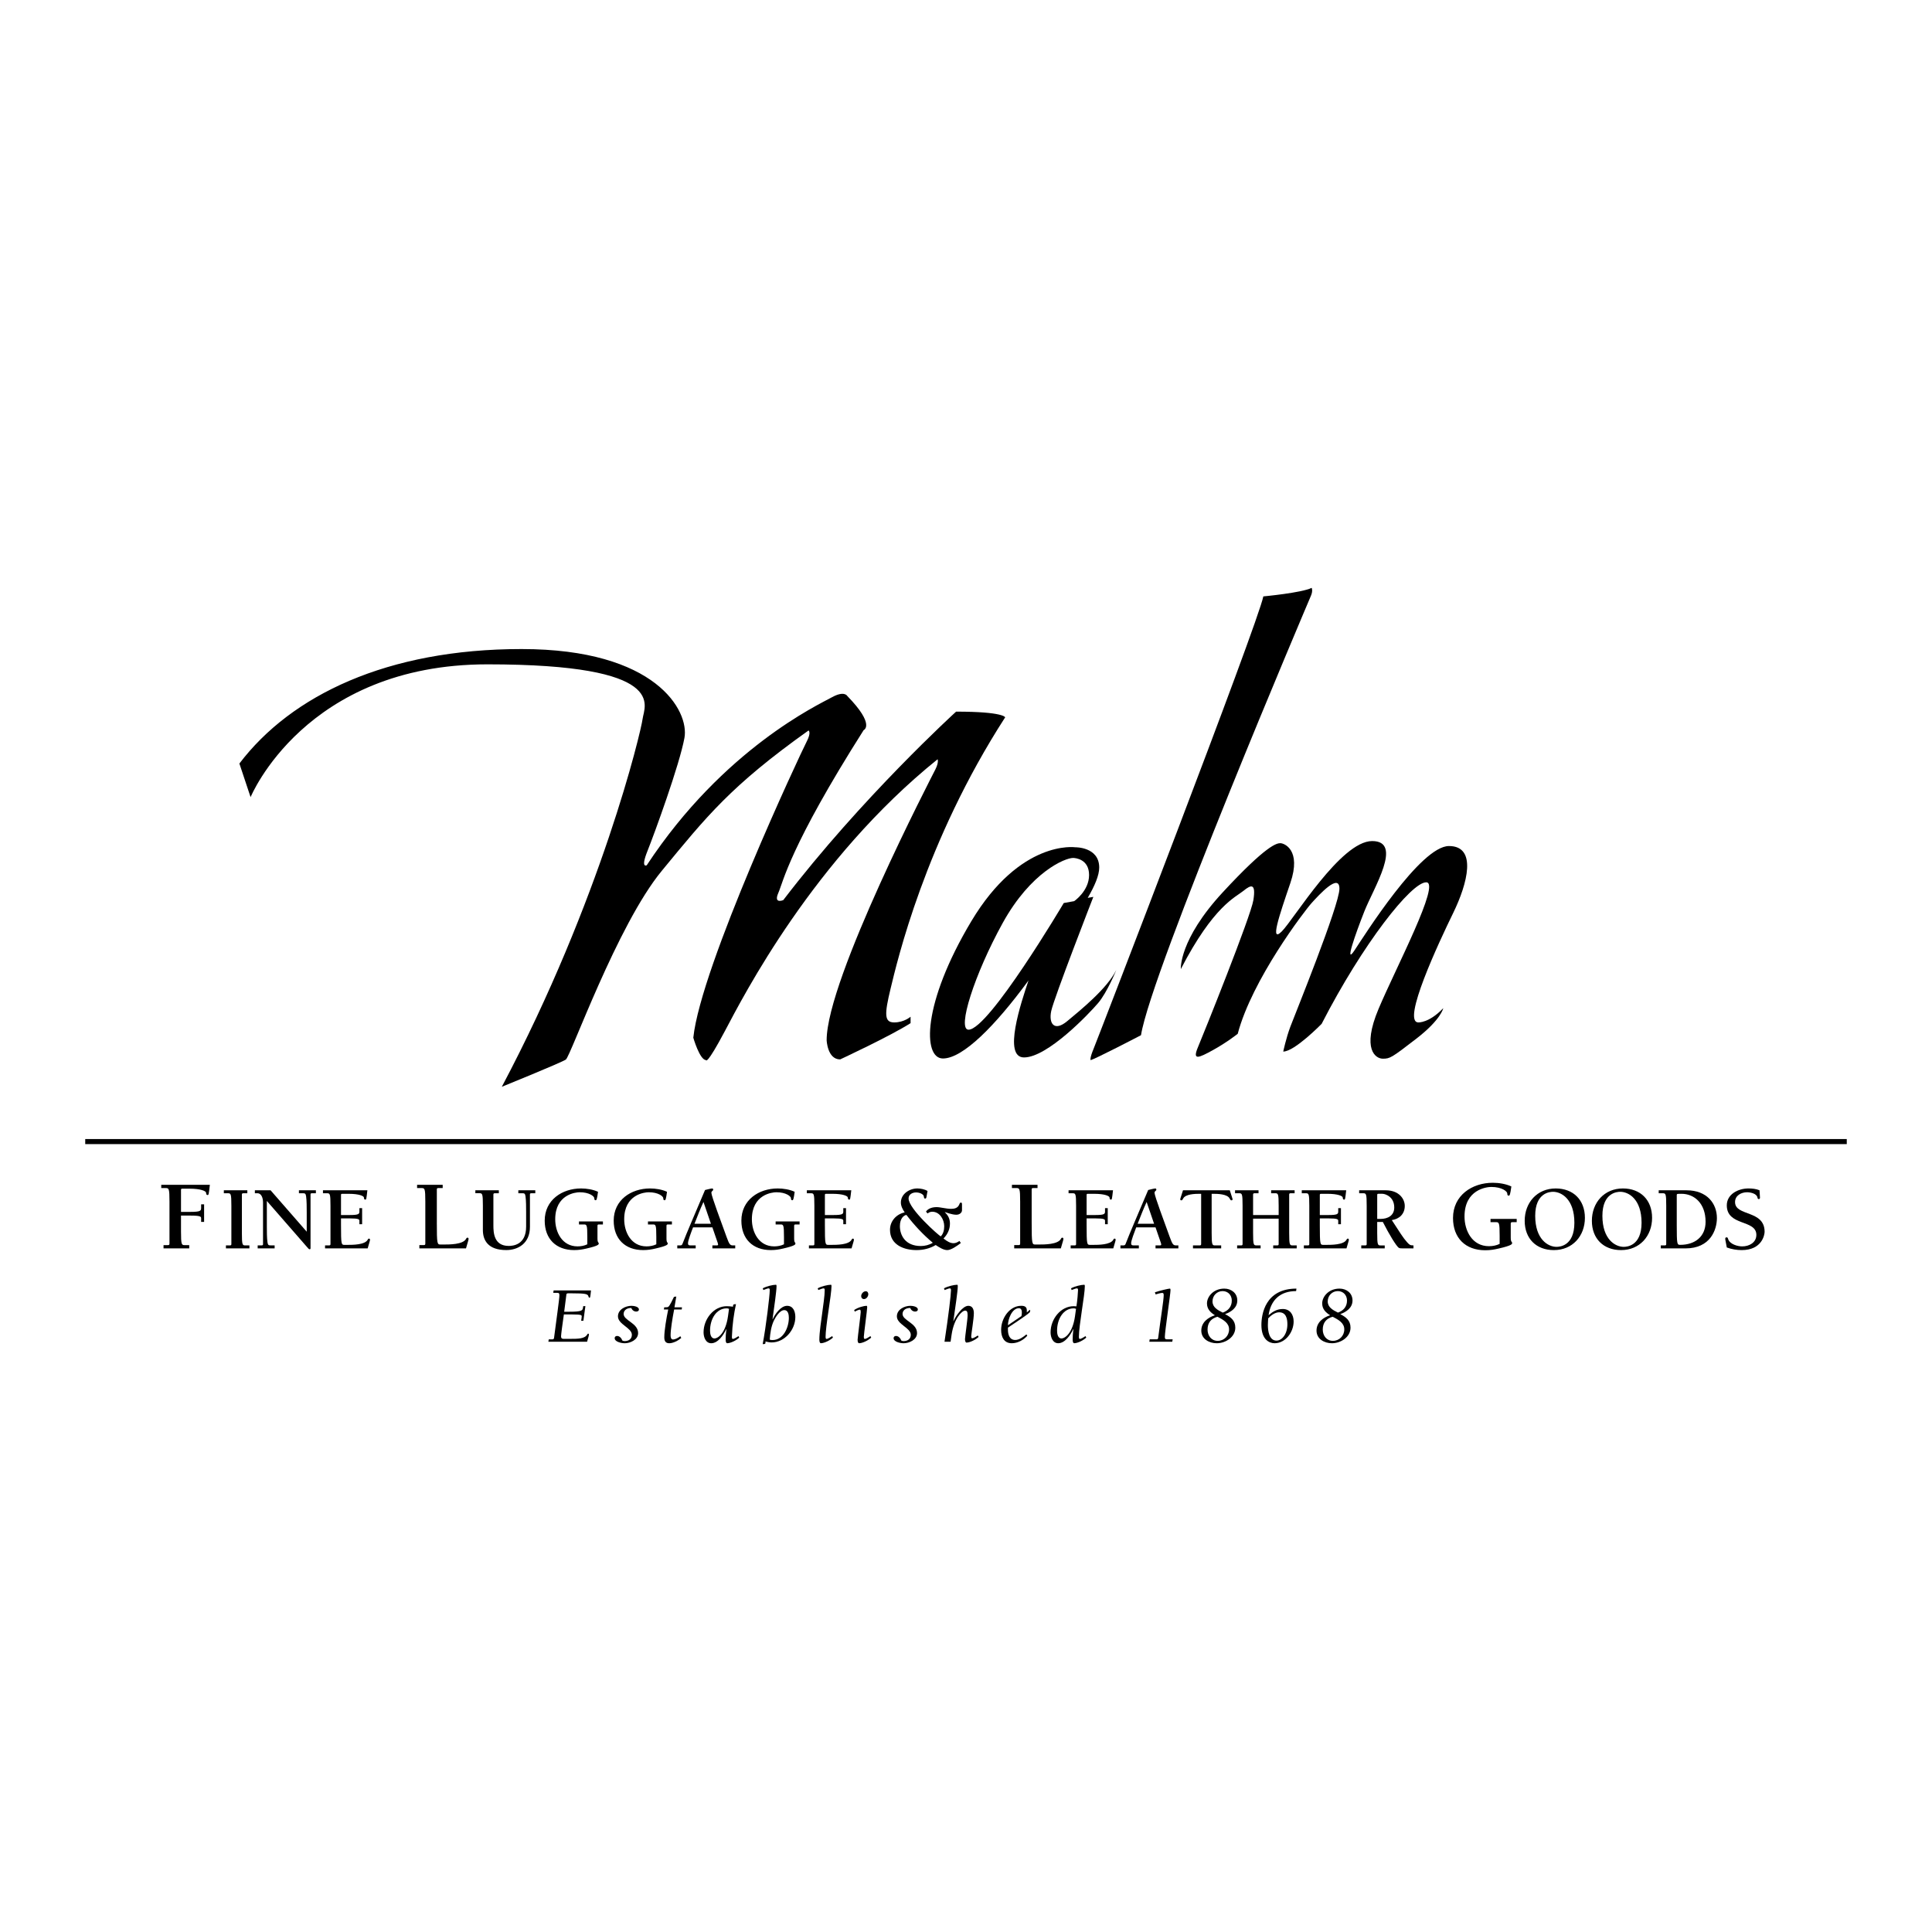 <?xml version="1.0" encoding="utf-8"?>
<!-- Generator: Adobe Illustrator 13.0.0, SVG Export Plug-In . SVG Version: 6.00 Build 14948)  -->
<!DOCTYPE svg PUBLIC "-//W3C//DTD SVG 1.0//EN" "http://www.w3.org/TR/2001/REC-SVG-20010904/DTD/svg10.dtd">
<svg version="1.0" id="Layer_1" xmlns="http://www.w3.org/2000/svg" xmlns:xlink="http://www.w3.org/1999/xlink" x="0px" y="0px"
	 width="192.756px" height="192.756px" viewBox="0 0 192.756 192.756" enable-background="new 0 0 192.756 192.756"
	 xml:space="preserve">
<g>
	<polygon fill-rule="evenodd" clip-rule="evenodd" fill="#FFFFFF" points="0,0 192.756,0 192.756,192.756 0,192.756 0,0 	"/>
	<polygon fill-rule="evenodd" clip-rule="evenodd" points="184.252,114.148 184.252,113.643 8.504,113.643 8.504,114.148 
		184.252,114.148 	"/>
	<path fill-rule="evenodd" clip-rule="evenodd" d="M16.316,124.551v-0.326h0.445c0.128,0,0.148-0.059,0.148-0.158v-4.178
		c0-1.316-0.06-1.355-0.376-1.355h-0.445v-0.326h4.85c-0.109,0.949-0.119,1.02-0.217,1.02c-0.129,0-0.149-0.08-0.159-0.229
		c-0.01-0.168-0.534-0.406-1.663-0.406h-0.712c-0.099,0-0.128,0.031-0.128,0.129v2.188h0.92c1.049,0,1.088-0.117,1.088-0.404v-0.348
		h0.297v1.752h-0.297v-0.355c0-0.168-0.039-0.277-1.088-0.277h-0.92v1.584c0,1.326,0.059,1.365,0.375,1.365h0.446v0.326H16.316
		L16.316,124.551z"/>
	<path fill-rule="evenodd" clip-rule="evenodd" d="M24.133,123.004c0,1.213,0.055,1.25,0.344,1.25h0.407v0.297h-2.343v-0.297h0.407
		c0.118,0,0.136-0.055,0.136-0.146v-3.816c0-1.203-0.054-1.24-0.344-1.24h-0.407v-0.297h2.343v0.297h-0.407
		c-0.118,0-0.136,0.055-0.136,0.146V123.004L24.133,123.004z"/>
	<path fill-rule="evenodd" clip-rule="evenodd" d="M30.602,122.887v-1.936c0-0.498,0-1.158-0.063-1.602
		c-0.045-0.279-0.109-0.299-0.353-0.299h-0.362v-0.297h1.692v0.297h-0.253c-0.235,0-0.281,0-0.281,0.119v5.363
		c0,0.064-0.027,0.109-0.09,0.109c-0.072,0-0.126-0.072-0.271-0.236l-3.998-4.586v2.533c0,0.498,0,1.158,0.063,1.592
		c0.045,0.289,0.109,0.309,0.353,0.309H27.4v0.297h-1.691v-0.297h0.253c0.235,0,0.281,0,0.281-0.119v-4.16
		c0-0.516-0.199-0.924-0.552-0.924h-0.262v-0.297h1.565L30.602,122.887L30.602,122.887z"/>
	<path fill-rule="evenodd" clip-rule="evenodd" d="M32.43,124.254h0.407c0.117,0,0.135-0.055,0.135-0.146v-3.816
		c0-1.203-0.054-1.24-0.343-1.24h-0.407v-0.297h4.432c-0.099,0.867-0.108,0.932-0.199,0.932c-0.117,0-0.136-0.072-0.145-0.209
		c-0.009-0.154-0.488-0.371-1.52-0.371H34.14c-0.091,0-0.118,0.027-0.118,0.117v2h0.841c0.959,0,0.995-0.109,0.995-0.371v-0.316
		h0.271v1.602h-0.271v-0.326c0-0.154-0.036-0.254-0.995-0.254h-0.841v0.66c0,1.955,0.036,1.982,0.344,1.982h0.316
		c0.489,0,1.719,0,2-0.508c0.036-0.062,0.054-0.117,0.135-0.117c0.063,0,0.1,0.045,0.1,0.109c0,0.08-0.045,0.217-0.235,0.867H32.43
		V124.254L32.43,124.254z"/>
	<path fill-rule="evenodd" clip-rule="evenodd" d="M43.582,121.998c0,2.139,0.04,2.168,0.376,2.168h0.347
		c0.534,0,1.881,0,2.188-0.555c0.04-0.07,0.059-0.129,0.148-0.129c0.069,0,0.109,0.049,0.109,0.119c0,0.09-0.049,0.236-0.257,0.949
		H41.84v-0.326h0.445c0.129,0,0.149-0.059,0.149-0.158v-4.178c0-1.316-0.06-1.355-0.376-1.355h-0.445v-0.326h2.554v0.326h-0.445
		c-0.129,0-0.139,0.059-0.139,0.158V121.998L43.582,121.998z"/>
	<path fill-rule="evenodd" clip-rule="evenodd" d="M49.769,119.051h-0.407c-0.118,0-0.136,0.055-0.136,0.146v3.066
		c0,0.723,0.054,2.043,1.529,2.043c0.407,0,1.737-0.09,1.737-1.926v-1.43c0-0.498,0-1.158-0.063-1.602
		c-0.045-0.279-0.108-0.299-0.353-0.299h-0.362v-0.297h1.692v0.297h-0.253c-0.235,0-0.281,0-0.281,0.119v3.238
		c0,1.674-1.212,2.314-2.361,2.314c-1.846,0-2.334-1.004-2.334-1.998v-2.434c0-1.203-0.054-1.24-0.344-1.24h-0.407v-0.297h2.343
		V119.051L49.769,119.051z"/>
	<path fill-rule="evenodd" clip-rule="evenodd" d="M57.765,121.865h2.388v0.299h-0.398c-0.1,0-0.145,0.025-0.145,0.135v1.275
		c0,0.436,0.127,0.363,0.127,0.488c0,0.092,0,0.227-1.24,0.508c-0.389,0.09-0.75,0.152-1.212,0.152c-1.8,0-2.94-1.111-2.94-2.939
		c0-2.062,1.737-3.211,3.627-3.211c0.552,0,1.194,0.1,1.692,0.334c-0.1,0.725-0.145,0.842-0.235,0.842
		c-0.109,0-0.136-0.072-0.136-0.199c0-0.189-0.489-0.598-1.457-0.598c-0.425,0-2.442,0.227-2.442,2.697
		c0,1.293,0.696,2.703,2.225,2.703c0.344,0,0.679-0.062,0.977-0.207v-0.732c0-1.213-0.054-1.248-0.344-1.248h-0.488V121.865
		L57.765,121.865z"/>
	<path fill-rule="evenodd" clip-rule="evenodd" d="M64.649,121.865h2.388v0.299H66.64c-0.1,0-0.145,0.025-0.145,0.135v1.275
		c0,0.436,0.126,0.363,0.126,0.488c0,0.092,0,0.227-1.24,0.508c-0.389,0.09-0.75,0.152-1.212,0.152c-1.8,0-2.94-1.111-2.94-2.939
		c0-2.062,1.737-3.211,3.627-3.211c0.552,0,1.194,0.1,1.691,0.334c-0.099,0.725-0.145,0.842-0.235,0.842
		c-0.109,0-0.136-0.072-0.136-0.199c0-0.189-0.489-0.598-1.457-0.598c-0.425,0-2.442,0.227-2.442,2.697
		c0,1.293,0.697,2.703,2.226,2.703c0.344,0,0.678-0.062,0.977-0.207v-0.732c0-1.213-0.055-1.248-0.344-1.248h-0.488V121.865
		L64.649,121.865z"/>
	<path fill-rule="evenodd" clip-rule="evenodd" d="M69.146,122.453c-0.19,0.498-0.506,1.32-0.506,1.592
		c0,0.182,0.099,0.209,0.253,0.209h0.516v0.297h-1.837v-0.297h0.29c0.136,0,0.19-0.047,0.236-0.172
		c0.379-1.006,1.32-3.166,2.243-5.355c0.154-0.037,0.588-0.154,0.724-0.154c0.063,0,0.09,0.072,0.09,0.127
		c0,0.107-0.181,0.127-0.181,0.307c0,0.316,1.014,3.004,1.511,4.389c0.271,0.74,0.343,0.859,0.651,0.859h0.217v0.297h-2.279v-0.297
		h0.407c0.118,0,0.163-0.02,0.163-0.082c0-0.037-0.009-0.09-0.027-0.145l-0.542-1.574H69.146L69.146,122.453z"/>
	<path fill-rule="evenodd" clip-rule="evenodd" fill="#FFFFFF" d="M70.186,119.92c-0.335,0.723-0.615,1.457-0.896,2.172h1.637
		L70.186,119.92L70.186,119.92z"/>
	<path fill-rule="evenodd" clip-rule="evenodd" d="M77.387,121.865h2.388v0.299h-0.398c-0.099,0-0.145,0.025-0.145,0.135v1.275
		c0,0.436,0.126,0.363,0.126,0.488c0,0.092,0,0.227-1.239,0.508c-0.389,0.09-0.75,0.152-1.212,0.152c-1.8,0-2.94-1.111-2.94-2.939
		c0-2.062,1.737-3.211,3.627-3.211c0.552,0,1.194,0.1,1.691,0.334c-0.1,0.725-0.145,0.842-0.235,0.842
		c-0.109,0-0.136-0.072-0.136-0.199c0-0.189-0.489-0.598-1.457-0.598c-0.425,0-2.442,0.227-2.442,2.697
		c0,1.293,0.696,2.703,2.225,2.703c0.344,0,0.679-0.062,0.977-0.207v-0.732c0-1.213-0.054-1.248-0.344-1.248h-0.488V121.865
		L77.387,121.865z"/>
	<path fill-rule="evenodd" clip-rule="evenodd" d="M80.707,124.254h0.407c0.118,0,0.136-0.055,0.136-0.146v-3.816
		c0-1.203-0.054-1.24-0.344-1.24h-0.407v-0.297h4.433c-0.1,0.867-0.108,0.932-0.199,0.932c-0.118,0-0.136-0.072-0.145-0.209
		c-0.009-0.154-0.488-0.371-1.52-0.371h-0.651c-0.091,0-0.118,0.027-0.118,0.117v2h0.841c0.959,0,0.995-0.109,0.995-0.371v-0.316
		h0.271v1.602h-0.271v-0.326c0-0.154-0.036-0.254-0.995-0.254h-0.841v0.66c0,1.955,0.036,1.982,0.344,1.982h0.316
		c0.489,0,1.719,0,2-0.508c0.036-0.062,0.054-0.117,0.136-0.117c0.063,0,0.099,0.045,0.099,0.109c0,0.08-0.045,0.217-0.235,0.867
		h-4.252V124.254L80.707,124.254z"/>
	<path fill-rule="evenodd" clip-rule="evenodd" d="M95.979,120.752c0,0.217-0.217,0.443-0.57,0.443
		c-0.425,0-1.058-0.244-1.121-0.262l-0.019,0.018c0.334,0.309,0.507,0.66,0.507,1.131c0,0.578-0.245,1.076-0.643,1.484
		c0.398,0.316,0.697,0.469,1.004,0.469c0.217,0,0.416-0.107,0.588-0.225l0.136,0.207c-0.317,0.244-0.95,0.705-1.348,0.705
		c-0.389,0-0.814-0.279-1.158-0.506c-0.588,0.354-1.248,0.506-1.917,0.506c-1.258,0-2.642-0.523-2.642-2.025
		c0-0.877,0.642-1.564,1.465-1.736c-0.19-0.281-0.38-0.625-0.38-0.979c0-0.867,0.859-1.41,1.646-1.41
		c0.316,0,0.742,0.082,1.013,0.254l-0.108,0.605c-0.018,0.09-0.045,0.154-0.135,0.154c-0.082,0-0.109-0.072-0.127-0.217
		c-0.018-0.199-0.371-0.398-0.778-0.398c-0.362,0-0.742,0.189-0.742,0.605c0,1.031,3.012,3.699,3.211,3.781
		c0.263-0.271,0.344-0.643,0.344-1.014c0-0.678-0.452-1.447-1.194-1.447c-0.19,0-0.316,0.064-0.471,0.172l-0.153-0.189
		c0.235-0.334,0.669-0.443,1.059-0.443c0.379,0,0.958,0.172,1.447,0.172c0.317,0,0.597-0.072,0.751-0.316
		c0.1-0.154,0.1-0.309,0.217-0.309s0.118,0.072,0.118,0.227V120.752L95.979,120.752z"/>
	<path fill-rule="evenodd" clip-rule="evenodd" fill="#FFFFFF" d="M90.433,121.213c-0.226,0.027-0.651,0.309-0.651,1.123
		c0,0.867,0.507,1.98,2.09,1.98c0.416,0,0.841-0.109,1.194-0.326C92.08,123.168,91.211,122.227,90.433,121.213L90.433,121.213z"/>
	<path fill-rule="evenodd" clip-rule="evenodd" d="M102.93,121.998c0,2.139,0.039,2.168,0.376,2.168h0.347
		c0.534,0,1.881,0,2.188-0.555c0.04-0.07,0.06-0.129,0.148-0.129c0.069,0,0.108,0.049,0.108,0.119c0,0.09-0.049,0.236-0.257,0.949
		h-4.652v-0.326h0.445c0.129,0,0.148-0.059,0.148-0.158v-4.178c0-1.316-0.06-1.355-0.376-1.355h-0.445v-0.326h2.554v0.326h-0.445
		c-0.129,0-0.139,0.059-0.139,0.158V121.998L102.93,121.998z"/>
	<path fill-rule="evenodd" clip-rule="evenodd" d="M106.819,124.254h0.407c0.117,0,0.136-0.055,0.136-0.146v-3.816
		c0-1.203-0.055-1.24-0.344-1.24h-0.407v-0.297h4.433c-0.1,0.867-0.108,0.932-0.199,0.932c-0.117,0-0.136-0.072-0.145-0.209
		c-0.009-0.154-0.488-0.371-1.52-0.371h-0.651c-0.091,0-0.118,0.027-0.118,0.117v2h0.842c0.959,0,0.995-0.109,0.995-0.371v-0.316
		h0.271v1.602h-0.271v-0.326c0-0.154-0.036-0.254-0.995-0.254h-0.842v0.66c0,1.955,0.036,1.982,0.344,1.982h0.317
		c0.488,0,1.718,0,1.999-0.508c0.036-0.062,0.054-0.117,0.136-0.117c0.063,0,0.1,0.045,0.1,0.109c0,0.08-0.046,0.217-0.235,0.867
		h-4.252V124.254L106.819,124.254z"/>
	<path fill-rule="evenodd" clip-rule="evenodd" d="M113.36,122.453c-0.189,0.498-0.507,1.32-0.507,1.592
		c0,0.182,0.1,0.209,0.254,0.209h0.516v0.297h-1.837v-0.297h0.29c0.136,0,0.189-0.047,0.234-0.172
		c0.38-1.006,1.321-3.166,2.244-5.355c0.153-0.037,0.588-0.154,0.724-0.154c0.062,0,0.09,0.072,0.09,0.127
		c0,0.107-0.181,0.127-0.181,0.307c0,0.316,1.014,3.004,1.511,4.389c0.271,0.74,0.344,0.859,0.651,0.859h0.217v0.297h-2.279v-0.297
		h0.407c0.117,0,0.162-0.02,0.162-0.082c0-0.037-0.009-0.09-0.026-0.145l-0.543-1.574H113.36L113.36,122.453z"/>
	<path fill-rule="evenodd" clip-rule="evenodd" fill="#FFFFFF" d="M114.4,119.92c-0.334,0.723-0.615,1.457-0.896,2.172h1.638
		L114.4,119.92L114.4,119.92z"/>
	<path fill-rule="evenodd" clip-rule="evenodd" d="M121.837,124.551h-2.813v-0.297h0.679c0.117,0,0.136-0.055,0.136-0.146v-5.002
		h-0.172c-0.416,0-1.402,0.018-1.629,0.48c-0.054,0.107-0.09,0.172-0.171,0.172c-0.063,0-0.118-0.037-0.118-0.109
		c0-0.035,0.072-0.227,0.28-0.895h4.668c0.208,0.668,0.28,0.859,0.28,0.895c0,0.072-0.055,0.109-0.117,0.109
		c-0.082,0-0.118-0.064-0.172-0.172c-0.227-0.463-1.213-0.48-1.629-0.48h-0.172v3.898c0,1.213,0.055,1.25,0.344,1.25h0.606V124.551
		L121.837,124.551z"/>
	<path fill-rule="evenodd" clip-rule="evenodd" d="M125.021,121.584v1.42c0,1.213,0.054,1.25,0.344,1.25h0.407v0.297h-2.343v-0.297
		h0.407c0.117,0,0.136-0.055,0.136-0.146v-3.816c0-1.203-0.055-1.24-0.344-1.24h-0.407v-0.297h2.343v0.297h-0.407
		c-0.117,0-0.136,0.055-0.136,0.146v2.025h2.551v-0.932c0-1.203-0.054-1.24-0.344-1.24h-0.407v-0.297h2.343v0.297h-0.406
		c-0.118,0-0.136,0.055-0.136,0.146v3.807c0,1.213,0.054,1.25,0.344,1.25h0.407v0.297h-2.344v-0.297h0.407
		c0.117,0,0.136-0.055,0.136-0.146v-2.523H125.021L125.021,121.584z"/>
	<path fill-rule="evenodd" clip-rule="evenodd" d="M130.086,124.254h0.407c0.118,0,0.136-0.055,0.136-0.146v-3.816
		c0-1.203-0.055-1.24-0.344-1.24h-0.407v-0.297h4.433c-0.1,0.867-0.108,0.932-0.199,0.932c-0.117,0-0.136-0.072-0.145-0.209
		c-0.009-0.154-0.488-0.371-1.52-0.371h-0.651c-0.091,0-0.118,0.027-0.118,0.117v2h0.842c0.959,0,0.995-0.109,0.995-0.371v-0.316
		h0.271v1.602h-0.271v-0.326c0-0.154-0.036-0.254-0.995-0.254h-0.842v0.66c0,1.955,0.037,1.982,0.344,1.982h0.317
		c0.488,0,1.719,0,1.999-0.508c0.036-0.062,0.054-0.117,0.136-0.117c0.063,0,0.1,0.045,0.1,0.109c0,0.08-0.046,0.217-0.235,0.867
		h-4.252V124.254L130.086,124.254z"/>
	<path fill-rule="evenodd" clip-rule="evenodd" d="M135.813,124.551v-0.297h0.406c0.118,0,0.136-0.055,0.136-0.146v-3.816
		c0-1.203-0.054-1.24-0.344-1.24h-0.407v-0.297h2.651c1.284,0,1.899,0.822,1.899,1.564c0,0.795-0.543,1.303-1.294,1.41
		c0.814,1.25,1.122,1.756,1.502,2.182c0.244,0.27,0.308,0.344,0.66,0.344v0.297h-1.031c-0.199,0-0.361,0-0.452-0.072
		c-0.263-0.217-0.932-1.303-1.574-2.568h-0.561v1.094c0,1.213,0.054,1.25,0.344,1.25h0.407v0.297H135.813L135.813,124.551z"/>
	<path fill-rule="evenodd" clip-rule="evenodd" fill="#FFFFFF" d="M137.405,121.611h0.325c0.724,0,1.375-0.326,1.375-1.139
		c0-1.086-0.904-1.367-1.185-1.367h-0.398c-0.09,0-0.117,0.027-0.117,0.117V121.611L137.405,121.611z"/>
	<path fill-rule="evenodd" clip-rule="evenodd" d="M148.708,121.611h2.613v0.326h-0.436c-0.108,0-0.158,0.031-0.158,0.148v1.396
		c0,0.475,0.139,0.396,0.139,0.535c0,0.098,0,0.246-1.356,0.553c-0.426,0.1-0.821,0.17-1.326,0.17c-1.97,0-3.217-1.219-3.217-3.217
		c0-2.258,1.9-3.516,3.969-3.516c0.604,0,1.307,0.109,1.852,0.367c-0.109,0.791-0.158,0.92-0.258,0.92
		c-0.119,0-0.148-0.078-0.148-0.217c0-0.209-0.534-0.654-1.594-0.654c-0.465,0-2.673,0.248-2.673,2.951
		c0,1.414,0.763,2.959,2.436,2.959c0.376,0,0.742-0.07,1.069-0.229v-0.801c0-1.326-0.06-1.367-0.376-1.367h-0.535V121.611
		L148.708,121.611z"/>
	<path fill-rule="evenodd" clip-rule="evenodd" d="M152.119,121.801c0-1.818,1.239-3.229,3.094-3.229
		c1.764,0,2.913,1.158,2.913,2.932c0,1.816-1.239,3.219-3.094,3.219C153.268,124.723,152.119,123.574,152.119,121.801
		L152.119,121.801z"/>
	<path fill-rule="evenodd" clip-rule="evenodd" fill="#FFFFFF" d="M157.076,121.992c0-2.354-1.293-3.086-2.126-3.086
		c-0.28,0-1.782,0.064-1.782,2.398c0,2.359,1.294,3.094,2.126,3.094C155.575,124.398,157.076,124.334,157.076,121.992
		L157.076,121.992z"/>
	<path fill-rule="evenodd" clip-rule="evenodd" d="M158.822,121.801c0-1.818,1.24-3.229,3.094-3.229
		c1.764,0,2.913,1.158,2.913,2.932c0,1.816-1.239,3.219-3.094,3.219C159.972,124.723,158.822,123.574,158.822,121.801
		L158.822,121.801z"/>
	<path fill-rule="evenodd" clip-rule="evenodd" fill="#FFFFFF" d="M163.779,121.992c0-2.354-1.293-3.086-2.125-3.086
		c-0.281,0-1.782,0.064-1.782,2.398c0,2.359,1.293,3.094,2.125,3.094C162.278,124.398,163.779,124.334,163.779,121.992
		L163.779,121.992z"/>
	<path fill-rule="evenodd" clip-rule="evenodd" d="M165.698,124.254h0.406c0.118,0,0.136-0.055,0.136-0.146v-3.816
		c0-1.203-0.054-1.24-0.344-1.24h-0.406v-0.297h2.776c2.054,0,3.03,1.338,3.03,2.768c0,1.211-0.688,3.029-3.12,3.029h-2.479V124.254
		L165.698,124.254z"/>
	<path fill-rule="evenodd" clip-rule="evenodd" fill="#FFFFFF" d="M167.761,119.105c-0.426,0-0.471,0-0.471,0.127v2.984
		c0,1.955,0.036,1.982,0.344,1.982c1.466,0,2.532-0.814,2.532-2.299C170.166,120.064,169.045,119.105,167.761,119.105
		L167.761,119.105z"/>
	<path fill-rule="evenodd" clip-rule="evenodd" d="M172.283,120.256c0-1.113,1.14-1.684,2.153-1.684c0.37,0,0.76,0.037,1.112,0.182
		c0.009,0.234,0.045,0.596,0.045,0.74c0,0.119-0.063,0.137-0.127,0.137c-0.09,0-0.107-0.072-0.126-0.164
		c-0.081-0.389-0.706-0.516-1.031-0.516c-0.579,0-1.203,0.318-1.203,0.979c0,1.447,2.949,0.76,2.949,2.967
		c0,0.307-0.263,1.826-2.289,1.826c-0.497,0-1.013-0.09-1.483-0.262c-0.09-0.523-0.154-0.75-0.154-0.859
		c0-0.055,0-0.154,0.137-0.154c0.108,0,0.126,0.092,0.153,0.182c0.172,0.506,0.94,0.723,1.402,0.723
		c0.696,0,1.411-0.379,1.411-1.148C175.232,121.648,172.283,122.354,172.283,120.256L172.283,120.256z"/>
	<path fill-rule="evenodd" clip-rule="evenodd" d="M55.236,128.748h3.728c-0.072,0.711-0.088,0.727-0.144,0.727
		c-0.08,0-0.088-0.057-0.112-0.137c-0.064-0.238-0.287-0.303-1.645-0.303h-0.383c-0.12,0-0.16,0.049-0.168,0.096l-0.223,1.74h0.527
		c1.261,0,1.309-0.135,1.349-0.398l0.024-0.16h0.216l-0.2,1.461h-0.224c0.032-0.199,0.056-0.328,0.056-0.432
		c0-0.127,0-0.199-0.926-0.199h-0.854c-0.127,0.879-0.279,2.004-0.279,2.162c0,0.137,0.008,0.273,0.264,0.273h0.495
		c0.974,0,1.597,0,1.86-0.447c0.024-0.041,0.04-0.072,0.088-0.072s0.072,0.031,0.072,0.08c0,0.096-0.056,0.287-0.184,0.727h-3.863
		l0.04-0.24h0.367c0.064,0,0.144-0.016,0.16-0.145c0.239-1.891,0.535-3.863,0.535-4.262c0-0.207-0.08-0.23-0.2-0.23h-0.415
		L55.236,128.748L55.236,128.748z"/>
	<path fill-rule="evenodd" clip-rule="evenodd" d="M63.481,130.855c-0.215,0-0.415-0.137-0.495-0.359
		c-0.567,0-0.766,0.328-0.766,0.598c0,0.664,1.445,0.902,1.445,1.908c0,0.662-0.774,1.014-1.341,1.014
		c-0.287,0-0.998-0.127-0.998-0.51c0-0.145,0.111-0.217,0.239-0.217c0.255,0,0.447,0.232,0.527,0.455
		c0.072,0.041,0.152,0.057,0.231,0.057c0.391,0,0.719-0.199,0.719-0.631c0-0.693-1.389-1.037-1.389-1.836
		c0-0.686,0.75-1.053,1.349-1.053c0.208,0,0.742,0.07,0.742,0.367C63.745,130.791,63.617,130.855,63.481,130.855L63.481,130.855z"/>
	<path fill-rule="evenodd" clip-rule="evenodd" d="M67.291,130.432h0.75l-0.024,0.217h-0.758c-0.184,0.949-0.352,2.02-0.352,2.553
		c0,0.176,0.016,0.439,0.248,0.439c0.192,0,0.463-0.135,0.726-0.326l0.088,0.176c-0.295,0.254-0.798,0.525-1.197,0.525
		c-0.375,0-0.495-0.238-0.495-0.59c0-0.695,0.207-1.893,0.391-2.777h-0.431l0.032-0.217c0.144,0,0.319,0,0.391-0.039
		c0.152-0.08,0.447-0.734,0.583-1.006l0.231-0.033L67.291,130.432L67.291,130.432z"/>
	<path fill-rule="evenodd" clip-rule="evenodd" d="M73.755,133.457c-0.511,0.447-1.054,0.559-1.197,0.559
		c-0.056,0-0.16-0.055-0.16-0.342c0-0.289,0.016-0.646,0.072-1.07h-0.016c-0.255,0.582-0.822,1.412-1.492,1.412
		c-0.559,0-0.767-0.613-0.767-1.086c0-1.324,1.006-2.609,2.307-2.609c0.167,0,0.407,0.016,0.631,0.047
		c0-0.23,0.032-0.238,0.295-0.254c-0.208,0.988-0.359,1.986-0.407,3.256c0,0.191,0.048,0.217,0.104,0.217
		c0.12,0,0.423-0.193,0.559-0.281L73.755,133.457L73.755,133.457z"/>
	<path fill-rule="evenodd" clip-rule="evenodd" fill="#FFFFFF" d="M72.63,131.334l0.104-0.75c-0.072-0.033-0.16-0.049-0.24-0.049
		c-0.998,0-1.652,1.029-1.652,2.229c0,0.279,0.064,0.773,0.439,0.773C71.64,133.537,72.391,133.01,72.63,131.334L72.63,131.334z"/>
	<path fill-rule="evenodd" clip-rule="evenodd" d="M76.102,128.533c0.375-0.201,1.006-0.352,1.301-0.352
		c0.056,0,0.072,0.023,0.072,0.158c0,0.447-0.24,2.141-0.399,3.266l0.016,0.016c0.239-0.527,0.814-1.34,1.437-1.34
		c0.607,0,0.822,0.559,0.822,1.117c0,1.285-1.069,2.537-2.371,2.537c-0.208,0-0.407-0.047-0.606-0.096c0,0.232,0,0.264-0.28,0.264
		c0.328-1.707,0.703-4.836,0.703-5.355c0-0.104,0-0.207-0.104-0.207c-0.08,0-0.224,0.039-0.535,0.166L76.102,128.533L76.102,128.533
		z"/>
	<path fill-rule="evenodd" clip-rule="evenodd" fill="#FFFFFF" d="M77.076,133.697c1.094,0,1.628-1.277,1.628-2.219
		c0-0.297-0.064-0.768-0.447-0.768c-0.463,0-0.87,0.688-1.046,1.047c-0.279,0.59-0.367,1.252-0.415,1.898
		C76.884,133.689,76.98,133.697,77.076,133.697L77.076,133.697z"/>
	<path fill-rule="evenodd" clip-rule="evenodd" d="M81.585,128.533c0.375-0.201,1.006-0.352,1.301-0.352
		c0.056,0,0.072,0.023,0.072,0.158c0,0.377-0.144,1.406-0.295,2.412c-0.175,1.174-0.295,2.162-0.295,2.617
		c0,0.191,0.048,0.217,0.104,0.217c0.12,0,0.423-0.193,0.559-0.281l0.072,0.152c-0.511,0.447-1.054,0.559-1.197,0.559
		c-0.056,0-0.16-0.055-0.16-0.342c0-0.76,0.208-2.061,0.271-2.555c0.128-0.951,0.263-1.869,0.263-2.371c0-0.104,0-0.207-0.104-0.207
		c-0.08,0-0.224,0.039-0.535,0.166L81.585,128.533L81.585,128.533z"/>
	<path fill-rule="evenodd" clip-rule="evenodd" d="M85.218,130.703c0.399-0.279,1.014-0.422,1.221-0.422c0.04,0,0.08,0,0.08,0.158
		c0,0.248-0.335,2.691-0.335,2.93c0,0.191,0.048,0.217,0.104,0.217c0.12,0,0.423-0.193,0.559-0.281l0.072,0.152
		c-0.511,0.447-1.054,0.559-1.197,0.559c-0.056,0-0.16-0.055-0.16-0.342c0-0.184,0.311-2.562,0.311-2.746s-0.016-0.264-0.104-0.264
		c-0.072,0-0.295,0.088-0.487,0.199L85.218,130.703L85.218,130.703z"/>
	<path fill-rule="evenodd" clip-rule="evenodd" d="M85.92,129.314c0-0.23,0.216-0.486,0.455-0.486c0.167,0,0.255,0.135,0.255,0.295
		c0,0.223-0.191,0.486-0.431,0.486C86.032,129.609,85.92,129.482,85.92,129.314L85.92,129.314z"/>
	<path fill-rule="evenodd" clip-rule="evenodd" d="M91.309,130.855c-0.215,0-0.415-0.137-0.495-0.359
		c-0.567,0-0.766,0.328-0.766,0.598c0,0.664,1.445,0.902,1.445,1.908c0,0.662-0.774,1.014-1.341,1.014
		c-0.287,0-0.998-0.127-0.998-0.51c0-0.145,0.111-0.217,0.239-0.217c0.255,0,0.447,0.232,0.527,0.455
		c0.072,0.041,0.152,0.057,0.231,0.057c0.391,0,0.719-0.199,0.719-0.631c0-0.693-1.389-1.037-1.389-1.836
		c0-0.686,0.75-1.053,1.349-1.053c0.208,0,0.742,0.07,0.742,0.367C91.572,130.791,91.445,130.855,91.309,130.855L91.309,130.855z"/>
	<path fill-rule="evenodd" clip-rule="evenodd" d="M94.184,128.533c0.375-0.201,1.005-0.352,1.301-0.352
		c0.056,0,0.072,0.023,0.072,0.158c0,0.447-0.248,2.141-0.439,3.449l0.016,0.016c0.216-0.502,0.91-1.523,1.477-1.523
		c0.423,0,0.551,0.367,0.551,0.734c0,0.566-0.263,2.09-0.263,2.289c0,0.193,0.048,0.217,0.104,0.217c0.12,0,0.423-0.191,0.559-0.279
		l0.072,0.15c-0.511,0.447-1.054,0.561-1.197,0.561c-0.056,0-0.16-0.057-0.16-0.344c0-0.191,0.263-2.004,0.263-2.387
		c0-0.375-0.088-0.463-0.248-0.463c-0.319,0-1.109,0.781-1.349,2.395l-0.104,0.711h-0.606c0.399-2.611,0.646-4.703,0.646-5.117
		c0-0.104,0-0.207-0.104-0.207c-0.08,0-0.224,0.039-0.535,0.166L94.184,128.533L94.184,128.533z"/>
	<path fill-rule="evenodd" clip-rule="evenodd" d="M100.562,132.668c0,0.479,0.151,1.021,0.727,1.021
		c0.406,0,0.813-0.305,1.117-0.559l0.088,0.135c-0.383,0.439-0.966,0.75-1.549,0.75c-0.774,0-1.062-0.613-1.062-1.34
		c0-1.143,0.83-2.395,2.004-2.395c0.335,0,0.559,0.096,0.559,0.455v0.207c0.168-0.129,0.264-0.256,0.295-0.256
		c0.032,0,0.04,0.023,0.04,0.049c0,0.047-0.008,0.119-0.032,0.184c-0.343,0.334-1.572,1.117-2.187,1.539V132.668L100.562,132.668z"
		/>
	<path fill-rule="evenodd" clip-rule="evenodd" fill="#FFFFFF" d="M101.91,131.303c0.024-0.113,0.04-0.225,0.04-0.375
		c0-0.191-0.063-0.408-0.295-0.408c-0.687,0-1.094,1.094-1.094,1.701L101.91,131.303L101.91,131.303z"/>
	<path fill-rule="evenodd" clip-rule="evenodd" d="M106.859,128.533c0.375-0.201,1.006-0.352,1.301-0.352
		c0.057,0,0.072,0.023,0.072,0.158c0,0.432-0.144,1.406-0.295,2.412c-0.145,1.006-0.296,2.051-0.296,2.617
		c0,0.191,0.048,0.217,0.104,0.217c0.12,0,0.423-0.193,0.559-0.281l0.072,0.152c-0.511,0.447-1.054,0.559-1.197,0.559
		c-0.056,0-0.16-0.055-0.16-0.342c0-0.289,0.017-0.646,0.072-1.07h-0.016c-0.256,0.582-0.822,1.412-1.493,1.412
		c-0.559,0-0.766-0.613-0.766-1.086c0-1.324,1.005-2.609,2.307-2.609c0.088,0,0.184,0.008,0.271,0.016
		c0.087-0.518,0.159-1.389,0.159-1.588c0-0.104,0-0.207-0.104-0.207c-0.08,0-0.224,0.039-0.535,0.166L106.859,128.533
		L106.859,128.533z"/>
	<path fill-rule="evenodd" clip-rule="evenodd" fill="#FFFFFF" d="M107.251,131.334l0.104-0.75c-0.072-0.033-0.16-0.049-0.239-0.049
		c-0.998,0-1.652,1.029-1.652,2.229c0,0.279,0.063,0.773,0.438,0.773C106.261,133.537,107.011,133.01,107.251,131.334
		L107.251,131.334z"/>
	<path fill-rule="evenodd" clip-rule="evenodd" d="M114.706,133.625h0.687c0.063,0,0.144-0.016,0.159-0.145
		c0.239-1.891,0.551-3.758,0.551-4.262c0-0.184-0.056-0.223-0.144-0.223c-0.151,0-0.486,0.096-0.662,0.15l-0.072-0.215
		c0.503-0.168,1.365-0.367,1.485-0.367c0.071,0,0.071,0.072,0.071,0.168c0,0.367-0.566,4.119-0.566,4.652
		c0,0.209,0.071,0.24,0.199,0.24h0.583l-0.04,0.24h-2.291L114.706,133.625L114.706,133.625z"/>
	<path fill-rule="evenodd" clip-rule="evenodd" d="M123.247,132.459c0,0.951-0.981,1.557-1.852,1.557
		c-0.743,0-1.541-0.414-1.541-1.262c0-0.82,0.663-1.309,1.357-1.531c-0.447-0.279-0.791-0.623-0.791-1.182
		c0-0.67,0.639-1.477,1.732-1.477c0.687,0,1.293,0.447,1.293,1.182c0,0.727-0.599,1.141-1.221,1.365
		C122.784,131.406,123.247,131.732,123.247,132.459L123.247,132.459z"/>
	<path fill-rule="evenodd" clip-rule="evenodd" fill="#FFFFFF" d="M120.478,132.65c0,0.615,0.383,1.127,1.014,1.127
		c0.638,0,1.133-0.504,1.133-1.143c0-0.654-0.591-0.965-1.157-1.262C120.837,131.541,120.478,131.965,120.478,132.65L120.478,132.65
		z"/>
	<path fill-rule="evenodd" clip-rule="evenodd" fill="#FFFFFF" d="M122.896,129.762c0-0.543-0.375-0.949-0.918-0.949
		c-0.559,0-1.006,0.445-1.006,1.029c0,0.582,0.503,0.861,1.022,1.117C122.537,130.768,122.896,130.367,122.896,129.762
		L122.896,129.762z"/>
	<path fill-rule="evenodd" clip-rule="evenodd" d="M129.313,128.812c-1.58,0-2.53,0.885-2.746,2.402
		c0.424-0.359,0.847-0.615,1.413-0.615c0.719,0,1.086,0.551,1.086,1.246c0,1.053-0.807,2.17-1.899,2.17
		c-0.52,0-1.317-0.352-1.317-1.82c0-1.061,0.375-3.631,3.496-3.631L129.313,128.812L129.313,128.812z"/>
	<path fill-rule="evenodd" clip-rule="evenodd" fill="#FFFFFF" d="M126.528,131.533c-0.009,0.16-0.032,0.504-0.032,0.67
		c0,0.568,0.12,1.549,0.862,1.549c0.551,0,1.085-0.662,1.085-1.627c0-0.576-0.136-1.197-0.822-1.197
		C127.215,130.928,126.791,131.238,126.528,131.533L126.528,131.533z"/>
	<path fill-rule="evenodd" clip-rule="evenodd" d="M134.742,132.459c0,0.951-0.982,1.557-1.853,1.557
		c-0.742,0-1.54-0.414-1.54-1.262c0-0.82,0.662-1.309,1.356-1.531c-0.447-0.279-0.79-0.623-0.79-1.182
		c0-0.67,0.639-1.477,1.732-1.477c0.687,0,1.293,0.447,1.293,1.182c0,0.727-0.599,1.141-1.222,1.365
		C134.279,131.406,134.742,131.732,134.742,132.459L134.742,132.459z"/>
	<path fill-rule="evenodd" clip-rule="evenodd" fill="#FFFFFF" d="M131.972,132.65c0,0.615,0.384,1.127,1.014,1.127
		c0.639,0,1.134-0.504,1.134-1.143c0-0.654-0.591-0.965-1.157-1.262C132.331,131.541,131.972,131.965,131.972,132.65L131.972,132.65
		z"/>
	<path fill-rule="evenodd" clip-rule="evenodd" fill="#FFFFFF" d="M134.391,129.762c0-0.543-0.375-0.949-0.918-0.949
		c-0.559,0-1.006,0.445-1.006,1.029c0,0.582,0.503,0.861,1.021,1.117C134.031,130.768,134.391,130.367,134.391,129.762
		L134.391,129.762z"/>
	<path fill-rule="evenodd" clip-rule="evenodd" d="M23.884,76.178l1.117,3.353c0,0,5.428-13.25,23.628-13.25
		s15.646,4.15,15.486,5.428c-0.159,1.277-4.151,18.041-14.049,36.72c0,0,5.907-2.396,6.386-2.715
		c0.479-0.32,5.109-13.411,9.579-18.838c4.47-5.428,6.865-8.462,14.635-13.996c0,0,0.319,0.16-0.213,1.17
		c-0.534,1.015-10.537,22.351-11.282,29.482c0,0,0.639,2.234,1.277,2.234c0,0,0.036,0.568,1.88-2.908s8.798-17.101,21.215-27.105
		c0,0,0.142,0.284-0.212,0.994c-0.355,0.709-10.856,20.932-10.856,27.034c0,0,0.071,1.916,1.348,1.916c0,0,5.038-2.342,7.025-3.619
		v-0.639c0,0-0.639,0.568-1.632,0.568c-0.993,0-0.993-0.781-0.354-3.406c0.638-2.625,3.406-14.617,11.424-27.034
		c0,0-0.143-0.567-4.896-0.567c0,0-9.437,8.585-17.242,18.803c0,0-0.994,0.426-0.497-0.709c0.497-1.135,1.135-4.612,8.515-16.249
		c0,0,1.206-0.497-1.632-3.406c0,0-0.284-0.568-1.561,0.142c-1.277,0.71-10.785,5.109-18.448,16.746c0,0-0.639,0.354,0.071-1.419
		c0.71-1.774,3.193-8.585,3.69-11.282s-2.838-8.87-16.249-8.87S29.063,69.366,23.884,76.178L23.884,76.178z"/>
	<path fill-rule="evenodd" clip-rule="evenodd" d="M106.476,101.881c-1.277,1.064-1.862,0.266-1.596-1.01
		c0.266-1.277,4.203-11.389,4.203-11.389l-0.56,0.098c0.703-1.207,1.146-2.252,1.146-3.025c0-2.075-2.395-2.022-2.395-2.022
		s-5.481-0.798-10.377,7.397c-4.896,8.195-4.843,13.675-2.821,13.675c2.022,0,5.269-3.352,8.408-7.609
		c0.043-0.059,0.087-0.117,0.13-0.176c-0.751,2.236-2.576,7.68-0.449,7.68c2.342,0,6.492-4.363,7.397-5.428
		c0.904-1.064,1.81-3.3,1.81-3.3C110.467,98.635,107.753,100.816,106.476,101.881L106.476,101.881z"/>
	<path fill-rule="evenodd" clip-rule="evenodd" fill="#FFFFFF" d="M107.062,85.597c-0.799,0-4.204,1.384-7.024,6.493
		c-2.821,5.108-4.577,10.643-3.407,10.643c2.023,0,9.5-12.638,9.5-12.638l1.038-0.187c0,0,1.489-1.011,1.489-2.608
		C108.657,85.704,107.274,85.597,107.062,85.597L107.062,85.597z"/>
	<path fill-rule="evenodd" clip-rule="evenodd" d="M126.042,59.503c0,0,3.831-0.355,4.825-0.852c0,0,0.142,0.284-0.071,0.78
		s-15.965,37.536-16.958,43.851c0,0-4.755,2.482-5.038,2.482c0,0-0.071-0.213,0.283-1.064
		C109.438,103.85,125.545,62.128,126.042,59.503L126.042,59.503z"/>
	<path fill-rule="evenodd" clip-rule="evenodd" d="M117.812,96.684c0,0-0.213-2.909,4.186-7.663
		c4.399-4.754,5.393-4.896,5.748-4.896c0.354,0,2.128,0.639,0.993,3.974c-1.136,3.334-2.058,6.031-0.852,4.825
		c1.206-1.206,5.89-9.011,9.011-9.011c3.123,0,0.143,4.683-0.78,7.024c-0.922,2.342-1.986,5.393-0.993,3.902
		c0.993-1.49,6.599-10.43,9.438-10.43c2.838,0,1.845,3.761,0.426,6.67c-1.42,2.909-5.181,10.927-3.478,10.927
		c0,0,1.064,0.07,2.483-1.42c0,0-0.212,1.135-2.696,3.051c-2.483,1.916-2.625,1.988-3.335,1.988c-0.709,0-2.128-0.924-0.425-4.967
		c1.702-4.045,6.243-12.63,4.754-12.63c-1.49,0-6.315,6.102-10.431,14.119c0,0-2.696,2.768-3.832,2.768c0,0,0.284-1.348,0.71-2.482
		s4.896-12.133,4.896-13.766c0-1.632-2.058,0.639-2.767,1.419c-0.71,0.781-5.961,7.663-7.38,13.056c0,0-1.064,0.852-2.483,1.633
		c-1.419,0.779-2.058,1.064-1.49-0.285c0.568-1.348,5.282-13.075,5.535-14.687c0.266-1.699-0.213-1.561-0.994-0.922
		C123.274,89.518,121.075,90.369,117.812,96.684L117.812,96.684z"/>
</g>
</svg>
